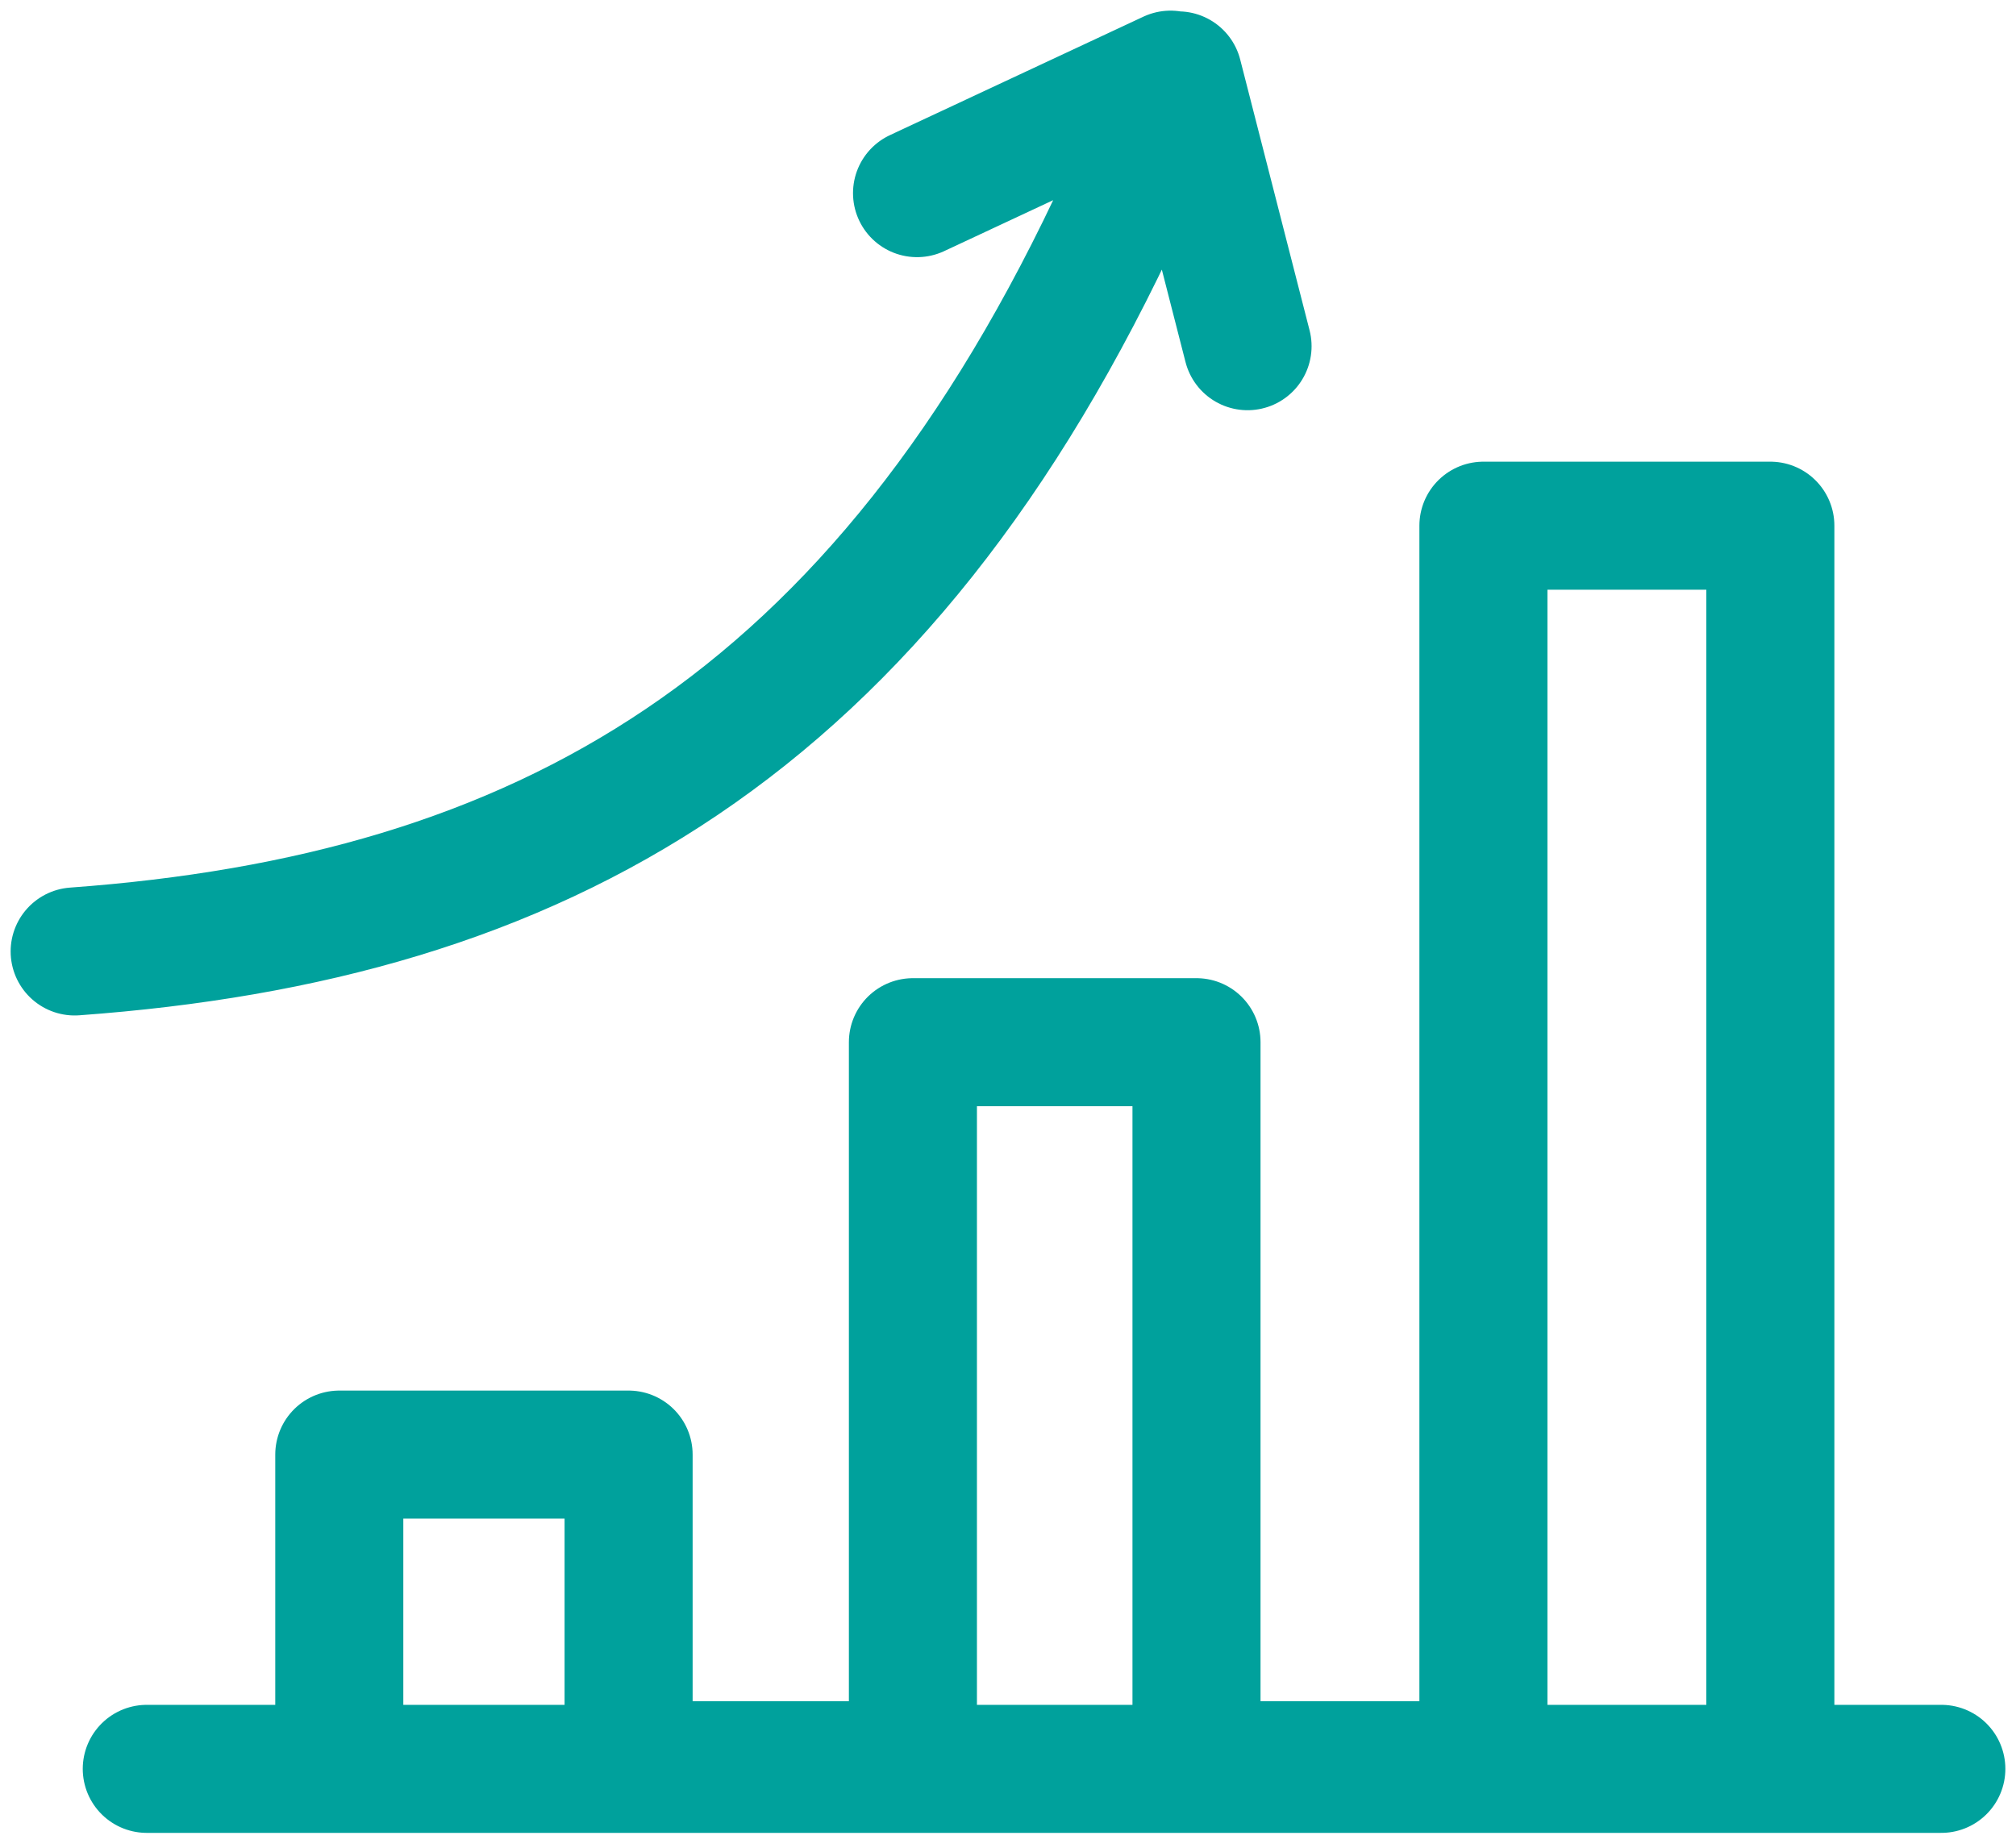 <svg width="108" height="99" viewBox="0 0 108 99" xmlns="http://www.w3.org/2000/svg">
    <g stroke="#00A19C" stroke-width="6.86" fill="none" fill-rule="evenodd" stroke-linecap="round" stroke-linejoin="round">
        <path d="M94.84 94.58V28.166H79.469V94.58H64.098V55.84H48.906v38.74H33.675V77.936H18.176V94.58M104 94.774H7.863M4 50.978c24.839-1.81 43.171-11.866 56.2-40.237M49.127 10.348 62.707 4M66.833 18.549l-3.717-14.51"/>
    </g>
</svg>
